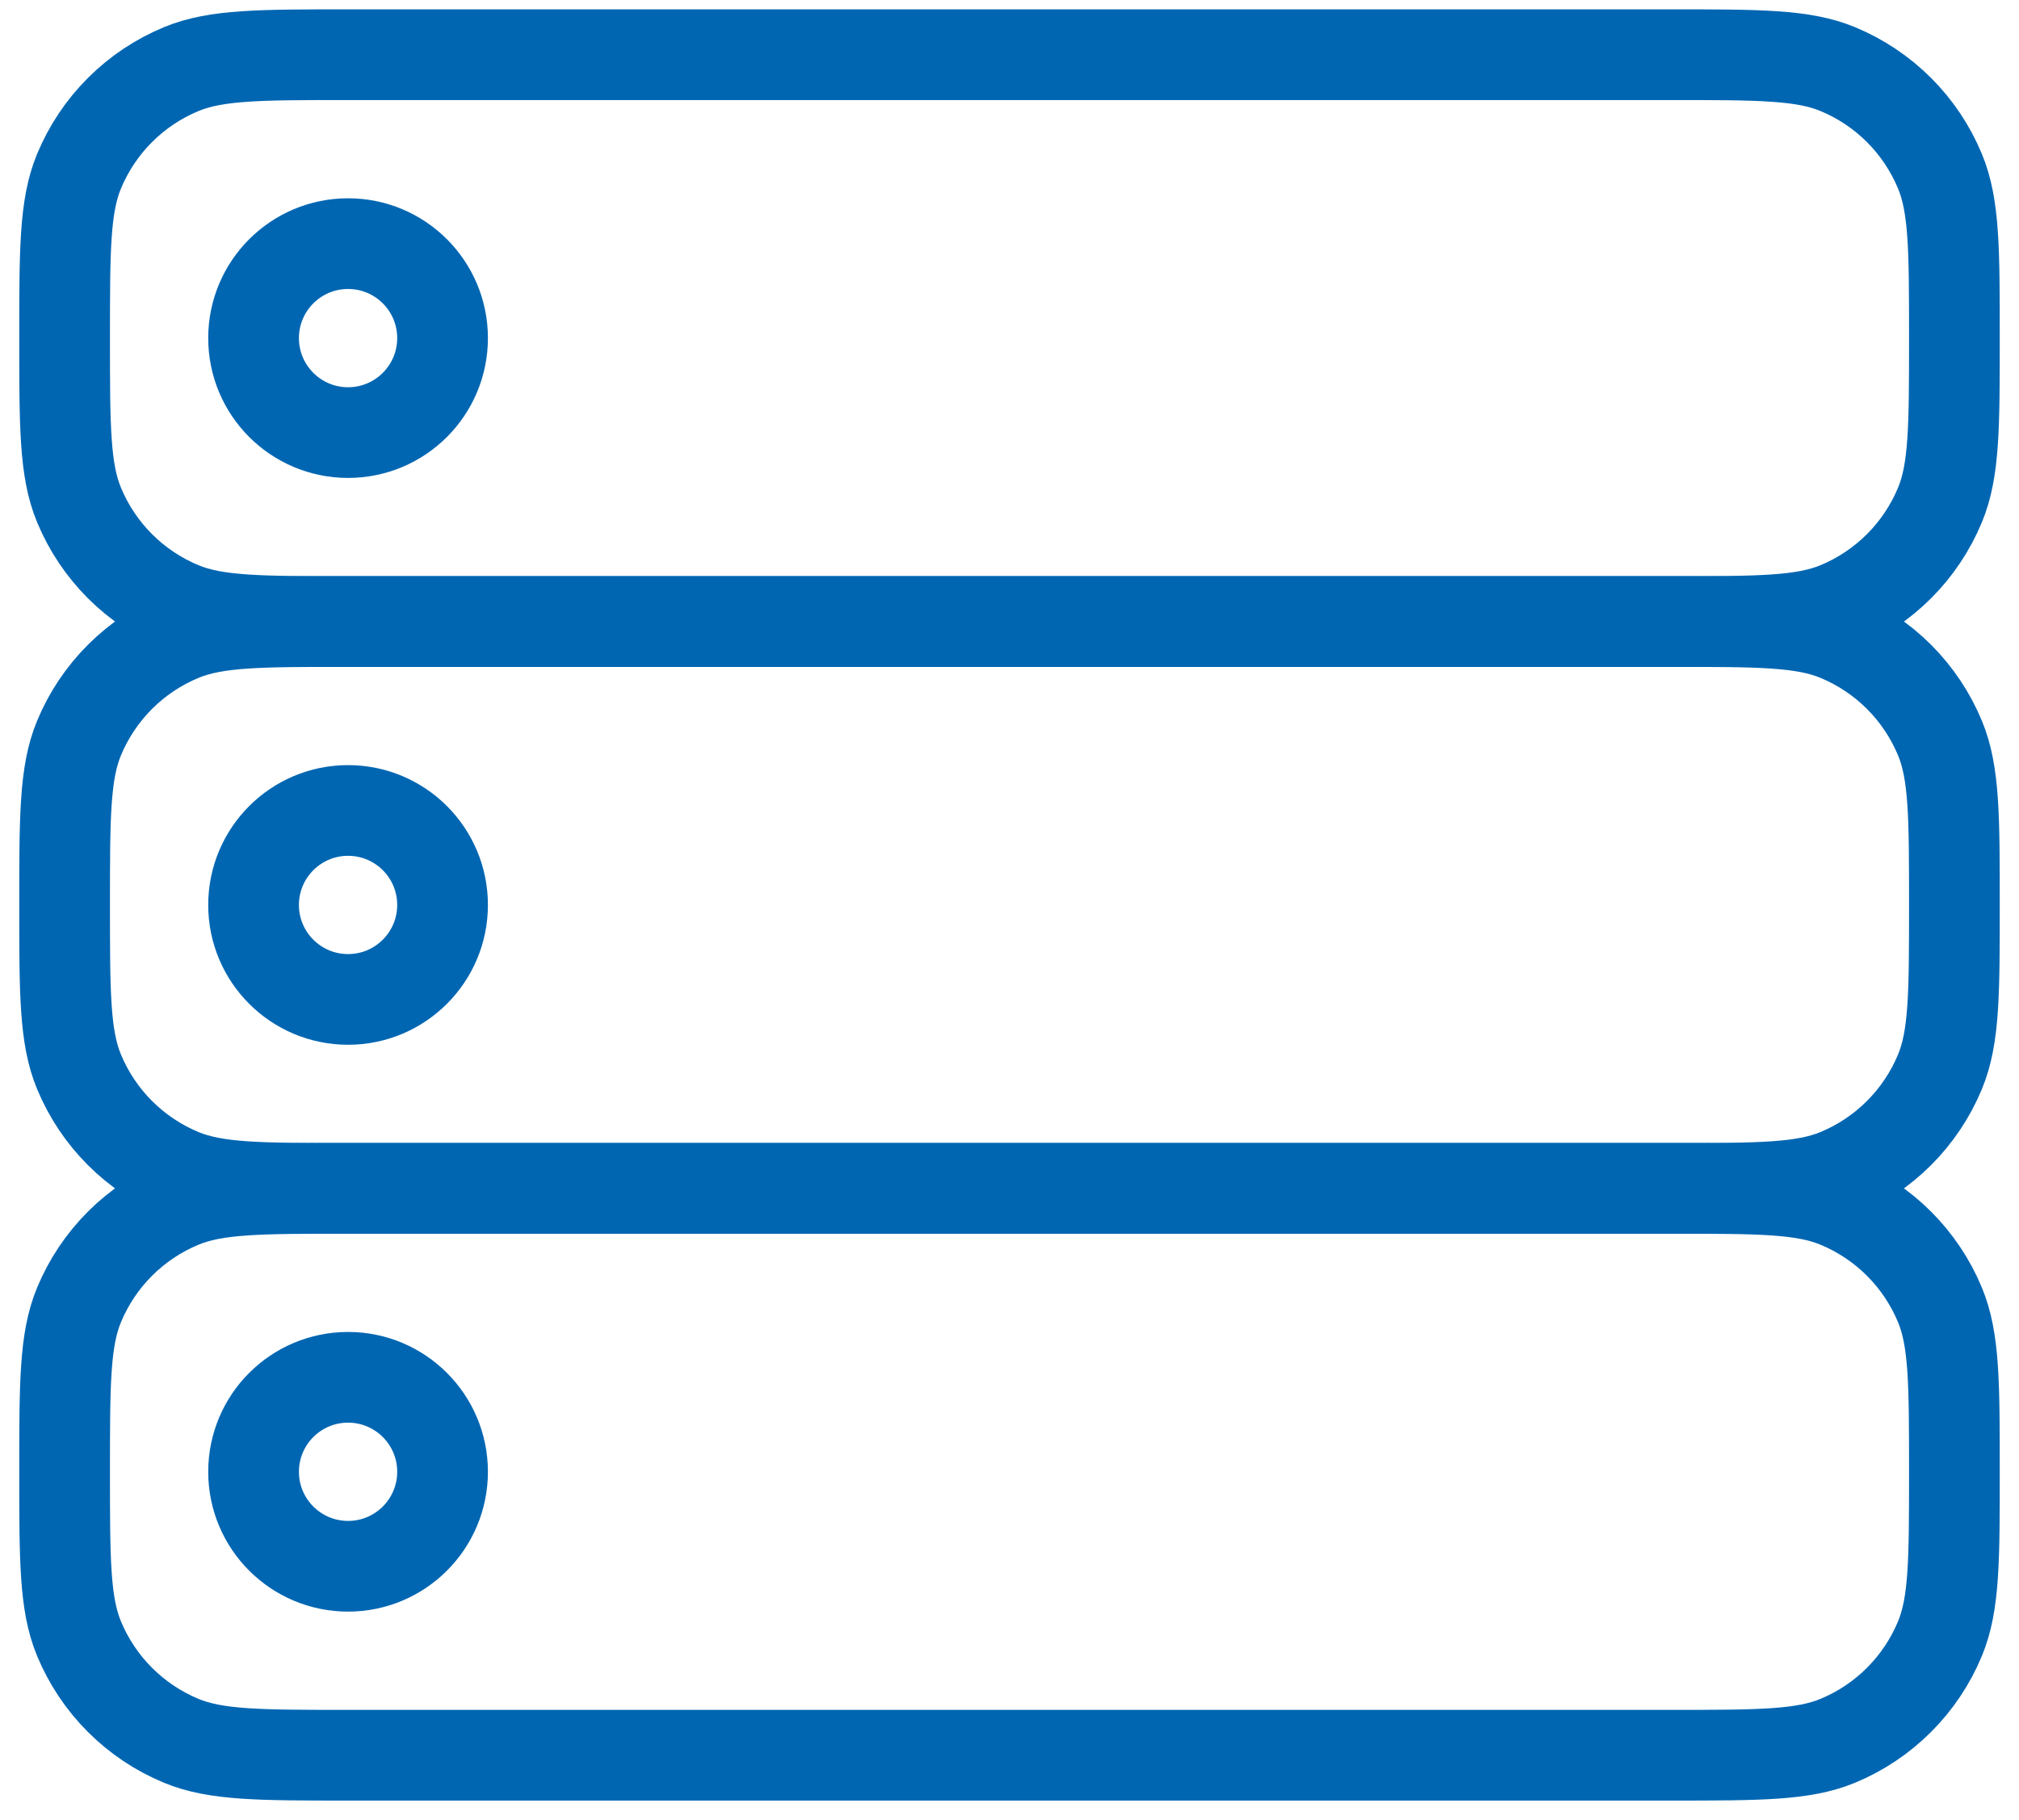 <svg width="71" height="64" viewBox="0 0 71 64" fill="none" xmlns="http://www.w3.org/2000/svg">
<path d="M2.272 51.766C2.272 48.67 2.272 47.121 2.778 45.9C3.452 44.272 4.746 42.978 6.374 42.304C7.596 41.798 9.144 41.798 12.24 41.798H58.759C61.856 41.798 63.404 41.798 64.625 42.304C66.254 42.978 67.547 44.272 68.222 45.9C68.728 47.121 68.728 48.67 68.728 51.766C68.728 54.863 68.728 56.411 68.222 57.632C67.547 59.261 66.254 60.554 64.625 61.229C63.404 61.735 61.856 61.735 58.759 61.735H12.24C9.144 61.735 7.596 61.735 6.374 61.229C4.746 60.554 3.452 59.261 2.778 57.632C2.272 56.411 2.272 54.863 2.272 51.766Z" stroke="#0066B2" stroke-width="3.19" stroke-linecap="round"/>
<path d="M2.272 31.829C2.272 28.733 2.272 27.184 2.778 25.963C3.452 24.335 4.746 23.041 6.374 22.367C7.596 21.861 9.144 21.861 12.24 21.861H58.759C61.856 21.861 63.404 21.861 64.625 22.367C66.254 23.041 67.547 24.335 68.222 25.963C68.728 27.184 68.728 28.733 68.728 31.829C68.728 34.926 68.728 36.474 68.222 37.695C67.547 39.324 66.254 40.617 64.625 41.292C63.404 41.797 61.856 41.797 58.759 41.797H12.24C9.144 41.797 7.596 41.797 6.374 41.292C4.746 40.617 3.452 39.324 2.778 37.695C2.272 36.474 2.272 34.926 2.272 31.829Z" stroke="#0066B2" stroke-width="3.19" stroke-linecap="round"/>
<path d="M2.272 11.892C2.272 8.796 2.272 7.248 2.778 6.026C3.452 4.398 4.746 3.104 6.374 2.43C7.596 1.924 9.144 1.924 12.24 1.924H58.759C61.856 1.924 63.404 1.924 64.625 2.43C66.254 3.104 67.547 4.398 68.222 6.026C68.728 7.248 68.728 8.796 68.728 11.892C68.728 14.989 68.728 16.537 68.222 17.758C67.547 19.387 66.254 20.68 64.625 21.355C63.404 21.86 61.856 21.86 58.759 21.86H12.24C9.144 21.86 7.596 21.86 6.374 21.355C4.746 20.68 3.452 19.387 2.778 17.758C2.272 16.537 2.272 14.989 2.272 11.892Z" stroke="#0066B2" stroke-width="3.19" stroke-linecap="round"/>
<circle cx="12.24" cy="31.829" r="3.323" stroke="#0066B2" stroke-width="3.19" stroke-linecap="round"/>
<circle cx="12.24" cy="11.892" r="3.323" stroke="#0066B2" stroke-width="3.19" stroke-linecap="round"/>
<circle cx="12.24" cy="51.766" r="3.323" stroke="#0066B2" stroke-width="3.19" stroke-linecap="round"/>
</svg>
